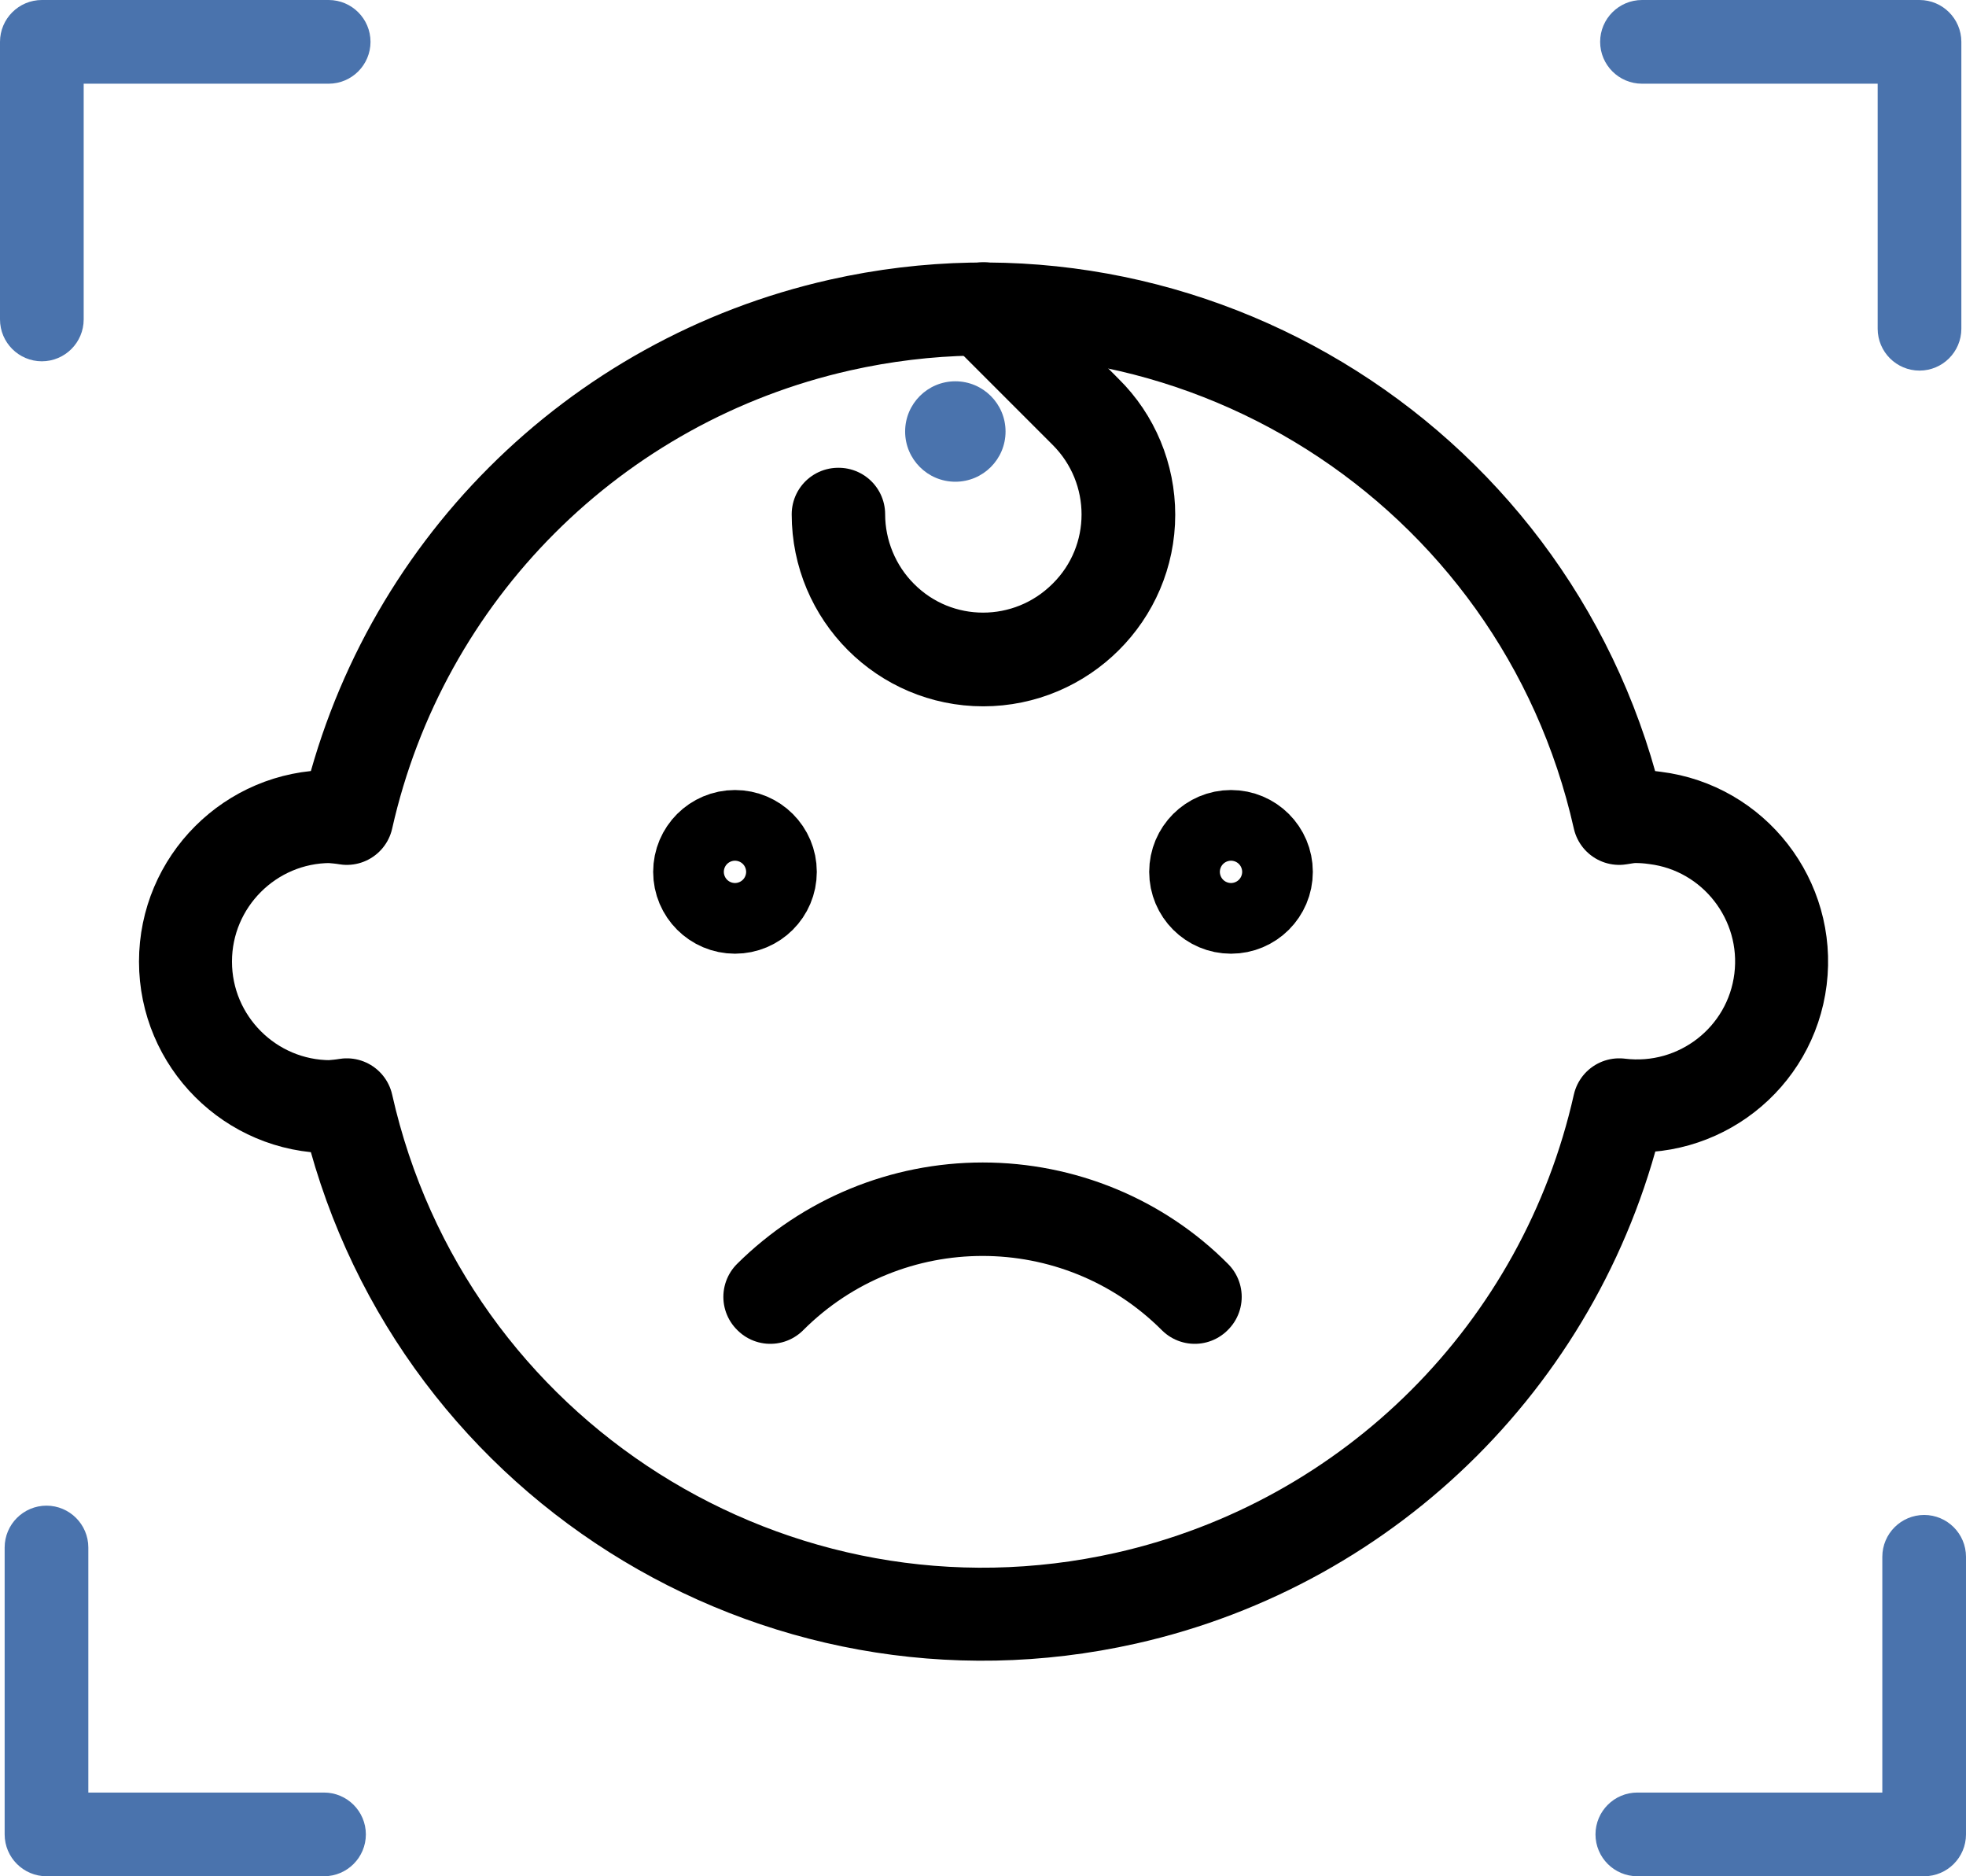 <?xml version="1.0" encoding="utf-8"?>
<!-- Generator: Adobe Illustrator 26.3.1, SVG Export Plug-In . SVG Version: 6.00 Build 0)  -->
<svg version="1.1" id="Layer_1" xmlns="http://www.w3.org/2000/svg" xmlns:xlink="http://www.w3.org/1999/xlink" x="0px" y="0px"
	 viewBox="0 0 422.9 403.5" style="enable-background:new 0 0 422.9 403.5;" xml:space="preserve">
<style type="text/css">
	.st0{clip-path:url(#SVGID_00000098912602120415934870000008114336531767344276_);}
	.st1{fill:#E83F30;}
	.st2{fill:none;stroke:#4A73AD;stroke-width:10;stroke-miterlimit:10;}
	.st3{fill:none;stroke:#000000;stroke-width:20;stroke-linecap:round;stroke-linejoin:round;}
	.st4{fill:#4A73AD;}
</style>
<g>
	<defs>
		<rect id="SVGID_1_" width="422.9" height="405.5"/>
	</defs>
	<clipPath id="SVGID_00000101783972572249582800000008072615820916037794_">
		<use xlink:href="#SVGID_1_"  style="overflow:visible;"/>
	</clipPath>
	<g style="clip-path:url(#SVGID_00000101783972572249582800000008072615820916037794_);">
		<path class="st1" d="M352.2,398.5c-2.2,0-4-1.8-4-4s1.8-4,4-4h57.7v-55.7c0-2.2,1.8-4,4-4s4,1.8,4,4v59.7c0,2.2-1.8,4-4,4
			L352.2,398.5z"/>
		<path class="st2" d="M352.2,398.5c-2.2,0-4-1.8-4-4s1.8-4,4-4h57.7v-55.7c0-2.2,1.8-4,4-4s4,1.8,4,4v59.7c0,2.2-1.8,4-4,4
			L352.2,398.5z"/>
		<path class="st1" d="M412.9,74.7c-2.2,0-4-1.8-4-4V13h-55.7c-2.2,0-4-1.8-4-4s1.8-4,4-4h59.7c2.2,0,4,1.8,4,4v61.7
			C416.9,72.9,415.1,74.7,412.9,74.7"/>
		<path class="st2" d="M412.9,74.7c-2.2,0-4-1.8-4-4V13h-55.7c-2.2,0-4-1.8-4-4s1.8-4,4-4h59.7c2.2,0,4,1.8,4,4v61.7
			C416.9,72.9,415.1,74.7,412.9,74.7"/>
		<path class="st1" d="M9,72.7c-2.2,0-4-1.8-4-4V9c0-2.2,1.8-4,4-4h61.7c2.2,0,4,1.8,4,4s-1.8,4-4,4H13v55.7
			C13,70.9,11.2,72.7,9,72.7"/>
		<path class="st2" d="M9,72.7c-2.2,0-4-1.8-4-4V9c0-2.2,1.8-4,4-4h61.7c2.2,0,4,1.8,4,4s-1.8,4-4,4H13v55.7
			C13,70.9,11.2,72.7,9,72.7"/>
		<path class="st1" d="M10,398.5c-2.2,0-4-1.8-4-4v-61.7c0-2.2,1.8-4,4-4s4,1.8,4,4v57.7h55.7c2.2,0,4,1.8,4,4s-1.8,4-4,4L10,398.5z
			"/>
		<path class="st2" d="M10,398.5c-2.2,0-4-1.8-4-4v-61.7c0-2.2,1.8-4,4-4s4,1.8,4,4v57.7h55.7c2.2,0,4,1.8,4,4s-1.8,4-4,4L10,398.5z
			"/>
		<path class="st3" d="M351.8,175.6c-1.2,0-2.3,0.2-3.5,0.4c-17-75.6-92-123.1-167.6-106.1C127.8,81.8,86.5,123.1,74.6,176
			c-1.2-0.2-2.3-0.3-3.5-0.4c-17.2,0-31.2,14-31.2,31.2s14,31.2,31.2,31.2c1.2-0.1,2.3-0.2,3.5-0.4c17,75.6,92,123.1,167.6,106.1
			c52.9-11.9,94.2-53.2,106.1-106.1c17.1,2.1,32.6-10,34.7-27s-10-32.6-27-34.7C354.6,175.7,353.2,175.6,351.8,175.6L351.8,175.6z"
			/>
		<path class="st3" d="M211.5,66.4l-0.1,0.1l22.1,22.1c12.2,12.2,12.2,31.9,0,44c-12.2,12.2-31.9,12.2-44,0
			c-5.8-5.8-9.1-13.8-9.1-22h-0.1c0,17.3,14,31.3,31.2,31.3s31.3-14,31.3-31.2c0-8.3-3.3-16.3-9.2-22.1L211.5,66.4z"/>
	</g>
</g>
<g>
	<path class="st3" d="M165.7,187.5c0,4.2-3.4,7.6-7.6,7.6c-4.2,0-7.6-3.4-7.6-7.6c0-4.2,3.4-7.6,7.6-7.6c0,0,0,0,0,0
		C162.3,179.9,165.7,183.3,165.7,187.5z"/>
	<path class="st3" d="M272.4,187.5c0,4.2-3.4,7.6-7.6,7.6s-7.6-3.4-7.6-7.6c0-4.2,3.4-7.6,7.6-7.6c0,0,0,0,0,0
		C269,179.9,272.4,183.3,272.4,187.5z"/>
	<path class="st3" d="M211.4,260c-17.2,0-33.6,6.8-45.8,18.9l0.1,0.1c25.2-25.2,66.1-25.2,91.3,0l0.1-0.1
		C245.1,266.8,228.6,260,211.4,260z"/>
</g>
<circle class="st4" cx="205.5" cy="92.8" r="10.8"/>
</svg>
